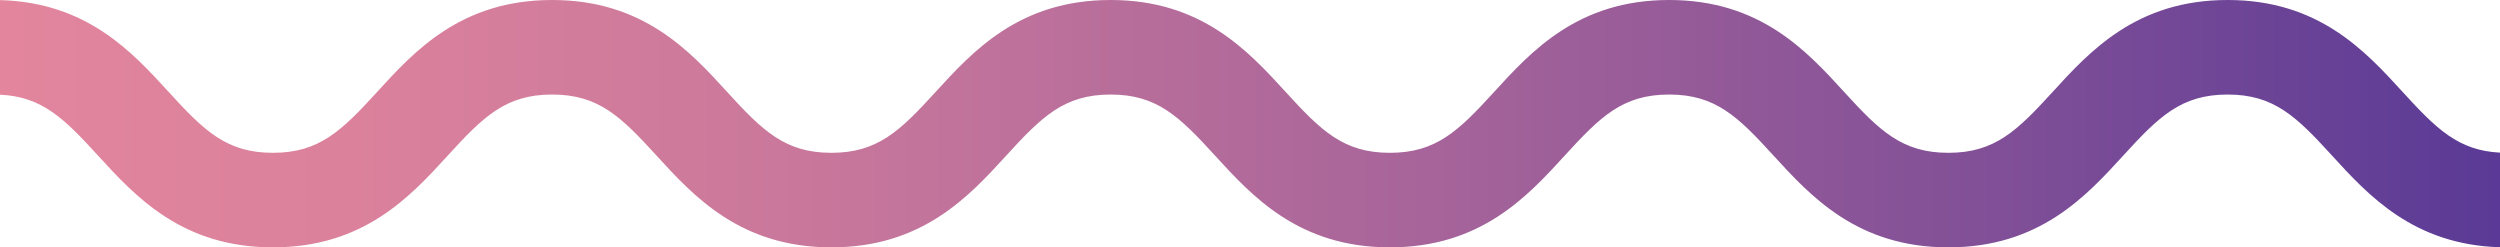 <svg width="283" height="28" viewBox="0 0 283 28" fill="none" xmlns="http://www.w3.org/2000/svg">
<g clip-path="url(#clip0_47_362)">
<path d="M283 17.278V27.988C273.209 27.706 268.095 22.11 263.965 17.59C259.946 13.191 257.416 10.702 252.169 10.702C246.922 10.702 244.39 13.191 240.371 17.59C236.133 22.228 230.858 28 220.557 28C210.256 28 204.98 22.228 200.743 17.59C196.723 13.191 194.194 10.702 188.946 10.702C183.697 10.702 181.167 13.191 177.148 17.59C172.91 22.228 167.636 28 157.334 28C147.033 28 141.759 22.228 137.521 17.59C133.501 13.191 130.971 10.702 125.723 10.702C120.475 10.702 117.946 13.191 113.926 17.59C109.688 22.228 104.414 28 94.113 28C83.811 28 78.537 22.228 74.299 17.59C70.28 13.191 67.75 10.702 62.501 10.702C57.253 10.702 54.724 13.191 50.704 17.59C46.467 22.228 41.192 28 30.891 28C20.59 28 15.314 22.228 11.076 17.59C7.245 13.397 4.768 10.94 0 10.718V0.011C9.829 0.271 14.955 5.882 19.093 10.41C23.113 14.809 25.642 17.298 30.891 17.298C36.141 17.298 38.668 14.809 42.688 10.41C46.926 5.772 52.2 0 62.501 0C72.802 0 78.077 5.772 82.315 10.41C86.334 14.809 88.865 17.298 94.113 17.298C99.361 17.298 101.89 14.809 105.909 10.41C110.147 5.772 115.422 0 125.723 0C136.024 0 141.298 5.772 145.537 10.41C149.556 14.809 152.086 17.298 157.334 17.298C162.583 17.298 165.113 14.809 169.132 10.41C173.37 5.772 178.643 0 188.946 0C199.248 0 204.521 5.772 208.759 10.41C212.779 14.809 215.309 17.298 220.557 17.298C225.805 17.298 228.334 14.809 232.355 10.41C236.592 5.772 241.866 0 252.169 0C262.471 0 267.744 5.772 271.981 10.41C275.797 14.586 278.27 17.041 283 17.278Z" fill="url(#paint0_linear_47_362)"/>
</g>
<defs>
<linearGradient id="paint0_linear_47_362" x1="0" y1="14" x2="283" y2="14" gradientUnits="userSpaceOnUse">
<stop stop-color="#E2859D"/>
<stop offset="0.14" stop-color="#DB819C"/>
<stop offset="0.33" stop-color="#C8779B"/>
<stop offset="0.55" stop-color="#AA669A"/>
<stop offset="0.8" stop-color="#804F97"/>
<stop offset="1" stop-color="#5A3A96"/>
</linearGradient>
<clipPath id="clip0_47_362">
<rect width="283" height="28" fill="white"/>
</clipPath>
</defs>
</svg>
